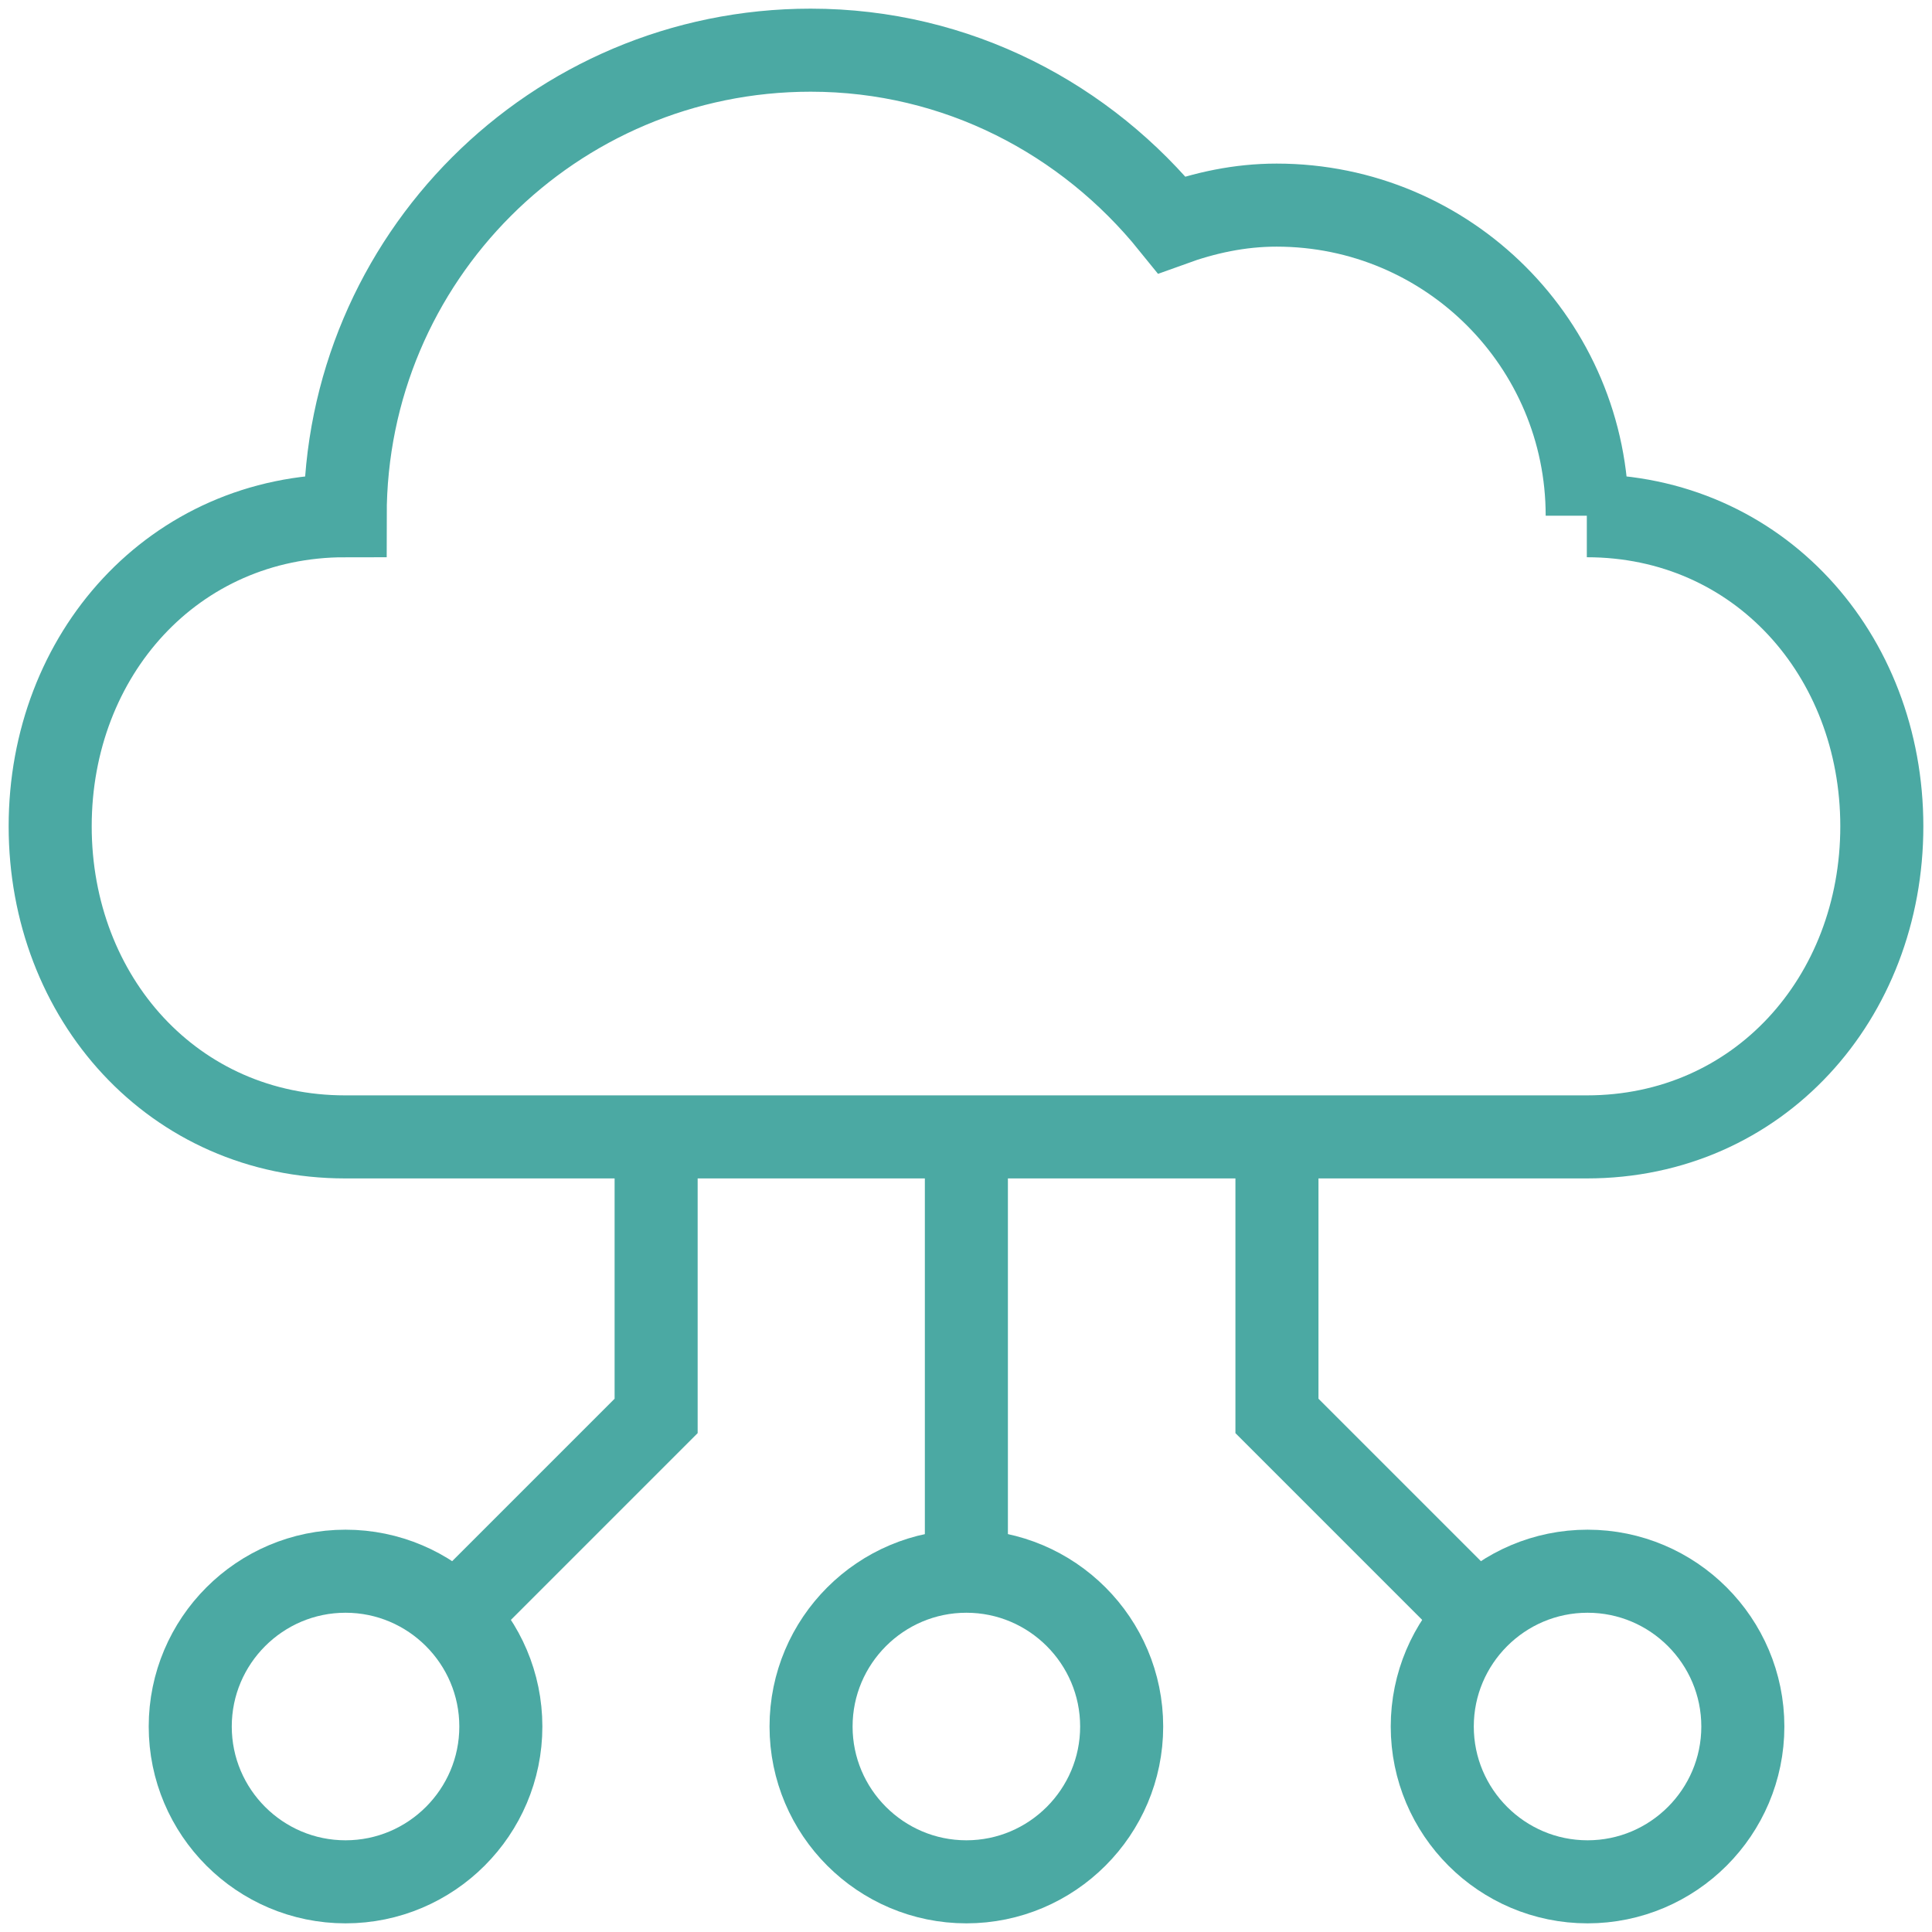 <?xml version="1.0" encoding="utf-8"?>
<svg width="77" height="77" viewBox="0 0 77 77" fill="none" xmlns="http://www.w3.org/2000/svg">
<path d="M7.582 68.811C7.582 65.398 10.358 62.621 13.771 62.621C17.184 62.621 19.961 65.398 19.961 68.811C19.961 72.223 17.184 75 13.771 75C10.358 75 7.582 72.223 7.582 68.811Z" stroke="#4BA9A3" stroke-width="3.31" stroke-miterlimit="10"/>
<path d="M32.325 68.811C32.325 65.398 35.102 62.621 38.515 62.621C41.927 62.621 44.704 65.398 44.704 68.811C44.704 72.223 41.927 75 38.515 75C35.102 75 32.325 72.223 32.325 68.811Z" stroke="#4BA9A3" stroke-width="3.31" stroke-miterlimit="10"/>
<path d="M57.083 68.811C57.083 65.398 59.859 62.621 63.272 62.621C66.685 62.621 69.461 65.398 69.461 68.811C69.461 72.223 66.685 75 63.272 75C59.859 75 57.083 72.223 57.083 68.811Z" stroke="#4BA9A3" stroke-width="3.31" stroke-miterlimit="10"/>
<path d="M26.15 45.297V56.432L18.153 64.429" stroke="#4BA9A3" stroke-width="3.31" stroke-miterlimit="10"/>
<path d="M50.893 45.297V56.432L58.89 64.429" stroke="#4BA9A3" stroke-width="3.31" stroke-miterlimit="10"/>
<path d="M38.515 45.297V62.621" stroke="#4BA9A3" stroke-width="3.31" stroke-miterlimit="10"/>
<path d="M63.258 20.554C63.258 13.713 57.719 8.175 50.879 8.175C49.404 8.175 48.015 8.479 46.699 8.956C43.301 4.748 38.153 2 32.31 2C22.058 2 13.757 10.315 13.757 20.554C6.917 20.554 2 26.092 2 32.932C2 39.773 6.917 45.311 13.757 45.311H63.243C70.083 45.311 75 39.773 75 32.932C75 26.092 70.083 20.554 63.243 20.554H63.258Z" stroke="#4BA9A3" stroke-width="3.31" stroke-miterlimit="10"/>
</svg>

